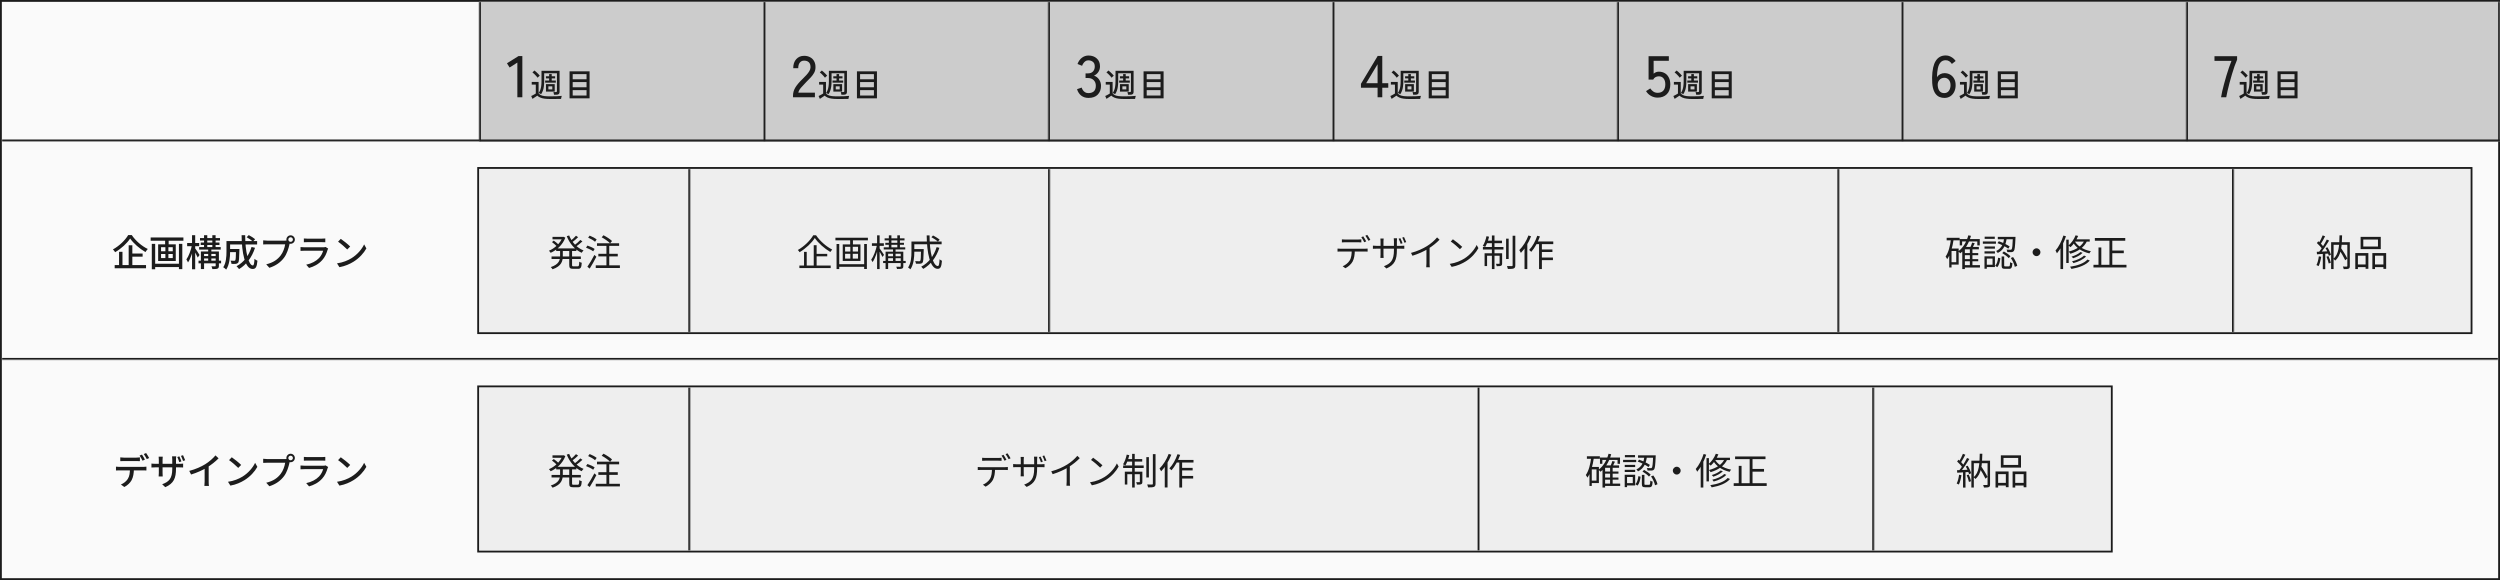 <svg width="1362" height="316" viewBox="0 0 1362 316" fill="none" xmlns="http://www.w3.org/2000/svg">
<rect x="0" y="0" width="1362" height="316" fill="#808080" stroke="none"/>
<rect x="0.5" y="0.5" width="1361" height="315" fill="#FAFAFA"/>
<rect x="0.5" y="0.5" width="1361" height="315" stroke="#1C1C1C"/>
<mask id="path-2-inside-1_3232_294" fill="white">
<path d="M1 1H1361V77H1V1Z"/>
</mask>
<path d="M1361 76H1V78H1361V76Z" fill="#1C1C1C" mask="url(#path-2-inside-1_3232_294)"/>
<mask id="path-4-inside-2_3232_294" fill="white">
<path d="M261 1H1362V77H261V1Z"/>
</mask>
<path d="M261 1H1362V77H261V1Z" fill="#CCCCCC"/>
<path d="M1362 76H261V78H1362V76Z" fill="#1C1C1C" mask="url(#path-4-inside-2_3232_294)"/>
<mask id="path-6-inside-3_3232_294" fill="white">
<path d="M261 1H416V77H261V1Z"/>
</mask>
<path d="M262 77V1H260V77H262Z" fill="#1C1C1C" mask="url(#path-6-inside-3_3232_294)"/>
<path d="M281.856 53V34.088L277.632 36.776L276.192 34.472L282.496 30.536H284.576V53H281.856ZM301.818 51.614C301.806 51.41 301.764 51.158 301.692 50.858C301.632 50.546 301.566 50.312 301.494 50.156H302.79C303.018 50.156 303.18 50.12 303.276 50.048C303.372 49.964 303.42 49.814 303.42 49.598V39.914H296.472V44.162C296.472 45.314 296.412 46.316 296.292 47.168C296.184 48.008 296.004 48.764 295.752 49.436C295.512 50.096 295.194 50.726 294.798 51.326C294.654 51.218 294.444 51.092 294.168 50.948C293.892 50.804 293.664 50.708 293.484 50.66C293.832 50.18 294.114 49.646 294.33 49.058C294.558 48.47 294.726 47.78 294.834 46.988C294.954 46.184 295.014 45.242 295.014 44.162V38.564H304.86V50.12C304.86 50.6 304.716 50.972 304.428 51.236C304.14 51.488 303.696 51.614 303.096 51.614H301.818ZM299.712 53.936C298.476 53.936 297.42 53.87 296.544 53.738C295.668 53.618 294.924 53.42 294.312 53.144C293.7 52.88 293.166 52.532 292.71 52.1C292.506 52.256 292.242 52.442 291.918 52.658C291.594 52.874 291.264 53.09 290.928 53.306C290.604 53.522 290.328 53.708 290.1 53.864L289.398 52.298C289.602 52.214 289.86 52.094 290.172 51.938C290.496 51.77 290.814 51.596 291.126 51.416C291.45 51.236 291.708 51.08 291.9 50.948V46.088H289.686V44.63H293.43V50.822C293.73 51.242 294.138 51.578 294.654 51.83C295.17 52.07 295.842 52.244 296.67 52.352C297.498 52.448 298.512 52.496 299.712 52.496C301.164 52.496 302.406 52.472 303.438 52.424C304.482 52.376 305.358 52.31 306.066 52.226C306.03 52.31 305.982 52.466 305.922 52.694C305.862 52.91 305.808 53.132 305.76 53.36C305.712 53.588 305.682 53.768 305.67 53.9C305.37 53.9 304.98 53.9 304.5 53.9C304.032 53.912 303.522 53.918 302.97 53.918C302.418 53.93 301.86 53.936 301.296 53.936C300.732 53.936 300.204 53.936 299.712 53.936ZM297.444 49.904V45.836H302.214V49.904H297.444ZM296.994 45.044V43.856H299.172V42.704H297.426V41.534H299.172V40.346H300.576V41.534H302.43V42.704H300.576V43.856H302.808V45.044H296.994ZM292.89 42.344C292.686 42.044 292.416 41.714 292.08 41.354C291.756 40.982 291.414 40.628 291.054 40.292C290.694 39.944 290.364 39.662 290.064 39.446L291.18 38.42C291.468 38.624 291.798 38.9 292.17 39.248C292.542 39.584 292.902 39.932 293.25 40.292C293.598 40.652 293.874 40.964 294.078 41.228C294.006 41.288 293.886 41.39 293.718 41.534C293.55 41.678 293.388 41.828 293.232 41.984C293.076 42.14 292.962 42.26 292.89 42.344ZM298.758 48.716H300.9V47.024H298.758V48.716ZM310.296 53.576V38.852H321.204V53.576H310.296ZM312.006 52.046H319.548V49.094H312.006V52.046ZM312.006 47.546H319.548V44.72H312.006V47.546ZM312.006 43.19H319.548V40.382H312.006V43.19Z" fill="#1C1C1C"/>
<mask id="path-9-inside-4_3232_294" fill="white">
<path d="M416 1H571V77H416V1Z"/>
</mask>
<path d="M417 77V1H415V77H417Z" fill="#1C1C1C" mask="url(#path-9-inside-4_3232_294)"/>
<path d="M432.024 53V52.104C432.024 50.525 432.472 49.011 433.368 47.56C434.285 46.109 435.608 44.563 437.336 42.92C438.061 42.216 438.733 41.523 439.352 40.84C439.992 40.136 440.515 39.443 440.92 38.76C441.325 38.077 441.539 37.416 441.56 36.776C441.603 35.517 441.315 34.579 440.696 33.96C440.077 33.341 439.203 33.032 438.072 33.032C437.091 33.032 436.312 33.395 435.736 34.12C435.16 34.824 434.872 35.837 434.872 37.16H432.152C432.152 35.069 432.696 33.427 433.784 32.232C434.893 31.016 436.323 30.408 438.072 30.408C439.309 30.408 440.397 30.664 441.336 31.176C442.296 31.667 443.032 32.392 443.544 33.352C444.077 34.312 444.323 35.475 444.28 36.84C444.259 37.843 444.013 38.781 443.544 39.656C443.075 40.509 442.467 41.341 441.72 42.152C440.973 42.963 440.141 43.816 439.224 44.712C438.2 45.757 437.261 46.771 436.408 47.752C435.576 48.712 435.085 49.619 434.936 50.472H443.96V53H432.024ZM458.381 51.614C458.369 51.41 458.327 51.158 458.255 50.858C458.195 50.546 458.129 50.312 458.057 50.156H459.353C459.581 50.156 459.743 50.12 459.839 50.048C459.935 49.964 459.983 49.814 459.983 49.598V39.914H453.035V44.162C453.035 45.314 452.975 46.316 452.855 47.168C452.747 48.008 452.567 48.764 452.315 49.436C452.075 50.096 451.757 50.726 451.361 51.326C451.217 51.218 451.007 51.092 450.731 50.948C450.455 50.804 450.227 50.708 450.047 50.66C450.395 50.18 450.677 49.646 450.893 49.058C451.121 48.47 451.289 47.78 451.397 46.988C451.517 46.184 451.577 45.242 451.577 44.162V38.564H461.423V50.12C461.423 50.6 461.279 50.972 460.991 51.236C460.703 51.488 460.259 51.614 459.659 51.614H458.381ZM456.275 53.936C455.039 53.936 453.983 53.87 453.107 53.738C452.231 53.618 451.487 53.42 450.875 53.144C450.263 52.88 449.729 52.532 449.273 52.1C449.069 52.256 448.805 52.442 448.481 52.658C448.157 52.874 447.827 53.09 447.491 53.306C447.167 53.522 446.891 53.708 446.663 53.864L445.961 52.298C446.165 52.214 446.423 52.094 446.735 51.938C447.059 51.77 447.377 51.596 447.688 51.416C448.013 51.236 448.271 51.08 448.463 50.948V46.088H446.249V44.63H449.993V50.822C450.293 51.242 450.701 51.578 451.217 51.83C451.733 52.07 452.405 52.244 453.233 52.352C454.061 52.448 455.075 52.496 456.275 52.496C457.727 52.496 458.969 52.472 460.001 52.424C461.045 52.376 461.921 52.31 462.629 52.226C462.593 52.31 462.545 52.466 462.485 52.694C462.425 52.91 462.371 53.132 462.323 53.36C462.275 53.588 462.245 53.768 462.233 53.9C461.933 53.9 461.543 53.9 461.063 53.9C460.595 53.912 460.085 53.918 459.533 53.918C458.981 53.93 458.423 53.936 457.859 53.936C457.295 53.936 456.767 53.936 456.275 53.936ZM454.007 49.904V45.836H458.777V49.904H454.007ZM453.557 45.044V43.856H455.735V42.704H453.989V41.534H455.735V40.346H457.139V41.534H458.993V42.704H457.139V43.856H459.371V45.044H453.557ZM449.453 42.344C449.249 42.044 448.979 41.714 448.643 41.354C448.319 40.982 447.977 40.628 447.617 40.292C447.257 39.944 446.927 39.662 446.627 39.446L447.743 38.42C448.031 38.624 448.361 38.9 448.733 39.248C449.105 39.584 449.465 39.932 449.812 40.292C450.161 40.652 450.437 40.964 450.641 41.228C450.569 41.288 450.449 41.39 450.281 41.534C450.113 41.678 449.951 41.828 449.795 41.984C449.639 42.14 449.525 42.26 449.453 42.344ZM455.321 48.716H457.463V47.024H455.321V48.716ZM466.859 53.576V38.852H477.767V53.576H466.859ZM468.569 52.046H476.111V49.094H468.569V52.046ZM468.569 47.546H476.111V44.72H468.569V47.546ZM468.569 43.19H476.111V40.382H468.569V43.19Z" fill="#1C1C1C"/>
<mask id="path-12-inside-5_3232_294" fill="white">
<path d="M571 1H726V77H571V1Z"/>
</mask>
<path d="M572 77V1H570V77H572Z" fill="#1C1C1C" mask="url(#path-12-inside-5_3232_294)"/>
<path d="M592.976 53.352C591.461 53.352 590.16 52.936 589.072 52.104C587.984 51.251 587.216 50.077 586.768 48.584L589.296 47.72C589.424 48.168 589.637 48.627 589.936 49.096C590.235 49.544 590.629 49.928 591.12 50.248C591.611 50.568 592.208 50.728 592.912 50.728C594.192 50.728 595.195 50.408 595.92 49.768C596.645 49.107 597.008 48.083 597.008 46.696C597.008 45.437 596.613 44.424 595.824 43.656C595.056 42.888 594.021 42.504 592.72 42.504H591.408V39.976H592.72C593.936 39.976 594.853 39.624 595.472 38.92C596.112 38.216 596.432 37.32 596.432 36.232C596.432 35.016 596.069 34.152 595.344 33.64C594.64 33.128 593.829 32.872 592.912 32.872C592.293 32.872 591.76 33.032 591.312 33.352C590.864 33.672 590.491 34.067 590.192 34.536C589.893 34.984 589.669 35.421 589.52 35.848L587.024 34.856C587.579 33.363 588.389 32.221 589.456 31.432C590.523 30.643 591.696 30.248 592.976 30.248C594.853 30.248 596.368 30.781 597.52 31.848C598.693 32.893 599.28 34.323 599.28 36.136C599.28 37.288 598.981 38.312 598.384 39.208C597.787 40.104 596.997 40.765 596.016 41.192C597.147 41.597 598.064 42.301 598.768 43.304C599.472 44.307 599.824 45.469 599.824 46.792C599.824 48.733 599.237 50.312 598.064 51.528C596.912 52.744 595.216 53.352 592.976 53.352ZM614.537 51.614C614.525 51.41 614.483 51.158 614.411 50.858C614.351 50.546 614.285 50.312 614.213 50.156H615.509C615.737 50.156 615.899 50.12 615.995 50.048C616.091 49.964 616.139 49.814 616.139 49.598V39.914H609.191V44.162C609.191 45.314 609.131 46.316 609.011 47.168C608.903 48.008 608.723 48.764 608.471 49.436C608.231 50.096 607.913 50.726 607.517 51.326C607.373 51.218 607.163 51.092 606.887 50.948C606.611 50.804 606.383 50.708 606.203 50.66C606.551 50.18 606.833 49.646 607.049 49.058C607.277 48.47 607.445 47.78 607.553 46.988C607.673 46.184 607.733 45.242 607.733 44.162V38.564H617.579V50.12C617.579 50.6 617.435 50.972 617.147 51.236C616.859 51.488 616.415 51.614 615.815 51.614H614.537ZM612.431 53.936C611.195 53.936 610.139 53.87 609.263 53.738C608.387 53.618 607.643 53.42 607.031 53.144C606.419 52.88 605.885 52.532 605.429 52.1C605.225 52.256 604.961 52.442 604.637 52.658C604.313 52.874 603.983 53.09 603.647 53.306C603.323 53.522 603.047 53.708 602.819 53.864L602.117 52.298C602.321 52.214 602.579 52.094 602.891 51.938C603.215 51.77 603.533 51.596 603.845 51.416C604.169 51.236 604.427 51.08 604.619 50.948V46.088H602.405V44.63H606.149V50.822C606.449 51.242 606.857 51.578 607.373 51.83C607.889 52.07 608.561 52.244 609.389 52.352C610.217 52.448 611.231 52.496 612.431 52.496C613.883 52.496 615.125 52.472 616.157 52.424C617.201 52.376 618.077 52.31 618.785 52.226C618.749 52.31 618.701 52.466 618.641 52.694C618.581 52.91 618.527 53.132 618.479 53.36C618.431 53.588 618.401 53.768 618.389 53.9C618.089 53.9 617.699 53.9 617.219 53.9C616.751 53.912 616.241 53.918 615.689 53.918C615.137 53.93 614.579 53.936 614.015 53.936C613.451 53.936 612.923 53.936 612.431 53.936ZM610.163 49.904V45.836H614.933V49.904H610.163ZM609.713 45.044V43.856H611.891V42.704H610.145V41.534H611.891V40.346H613.295V41.534H615.149V42.704H613.295V43.856H615.527V45.044H609.713ZM605.609 42.344C605.405 42.044 605.135 41.714 604.799 41.354C604.475 40.982 604.133 40.628 603.773 40.292C603.413 39.944 603.083 39.662 602.783 39.446L603.899 38.42C604.187 38.624 604.517 38.9 604.889 39.248C605.261 39.584 605.621 39.932 605.969 40.292C606.317 40.652 606.593 40.964 606.797 41.228C606.725 41.288 606.605 41.39 606.437 41.534C606.269 41.678 606.107 41.828 605.951 41.984C605.795 42.14 605.681 42.26 605.609 42.344ZM611.477 48.716H613.619V47.024H611.477V48.716ZM623.015 53.576V38.852H633.923V53.576H623.015ZM624.725 52.046H632.267V49.094H624.725V52.046ZM624.725 47.546H632.267V44.72H624.725V47.546ZM624.725 43.19H632.267V40.382H624.725V43.19Z" fill="#1C1C1C"/>
<mask id="path-15-inside-6_3232_294" fill="white">
<path d="M726 1H881V77H726V1Z"/>
</mask>
<path d="M727 77V1H725V77H727Z" fill="#1C1C1C" mask="url(#path-15-inside-6_3232_294)"/>
<path d="M750.504 53V47.784H741.448V45.672L750.568 30.472H753.064V45.32H756.328V47.784H753.064V53H750.504ZM744.296 45.32H750.504V34.984L744.296 45.32ZM769.881 51.614C769.869 51.41 769.827 51.158 769.755 50.858C769.695 50.546 769.629 50.312 769.557 50.156H770.853C771.081 50.156 771.243 50.12 771.339 50.048C771.435 49.964 771.483 49.814 771.483 49.598V39.914H764.535V44.162C764.535 45.314 764.475 46.316 764.355 47.168C764.247 48.008 764.067 48.764 763.815 49.436C763.575 50.096 763.257 50.726 762.861 51.326C762.717 51.218 762.507 51.092 762.231 50.948C761.955 50.804 761.727 50.708 761.547 50.66C761.895 50.18 762.177 49.646 762.393 49.058C762.621 48.47 762.789 47.78 762.897 46.988C763.017 46.184 763.077 45.242 763.077 44.162V38.564H772.923V50.12C772.923 50.6 772.779 50.972 772.491 51.236C772.203 51.488 771.759 51.614 771.159 51.614H769.881ZM767.775 53.936C766.539 53.936 765.483 53.87 764.607 53.738C763.731 53.618 762.987 53.42 762.375 53.144C761.763 52.88 761.229 52.532 760.773 52.1C760.569 52.256 760.305 52.442 759.981 52.658C759.657 52.874 759.327 53.09 758.991 53.306C758.667 53.522 758.391 53.708 758.163 53.864L757.461 52.298C757.665 52.214 757.923 52.094 758.235 51.938C758.559 51.77 758.877 51.596 759.188 51.416C759.513 51.236 759.771 51.08 759.963 50.948V46.088H757.749V44.63H761.493V50.822C761.793 51.242 762.201 51.578 762.717 51.83C763.233 52.07 763.905 52.244 764.733 52.352C765.561 52.448 766.575 52.496 767.775 52.496C769.227 52.496 770.469 52.472 771.501 52.424C772.545 52.376 773.421 52.31 774.129 52.226C774.093 52.31 774.045 52.466 773.985 52.694C773.925 52.91 773.871 53.132 773.823 53.36C773.775 53.588 773.745 53.768 773.733 53.9C773.433 53.9 773.043 53.9 772.563 53.9C772.095 53.912 771.585 53.918 771.033 53.918C770.481 53.93 769.923 53.936 769.359 53.936C768.795 53.936 768.267 53.936 767.775 53.936ZM765.507 49.904V45.836H770.277V49.904H765.507ZM765.057 45.044V43.856H767.235V42.704H765.489V41.534H767.235V40.346H768.639V41.534H770.493V42.704H768.639V43.856H770.871V45.044H765.057ZM760.953 42.344C760.749 42.044 760.479 41.714 760.143 41.354C759.819 40.982 759.477 40.628 759.117 40.292C758.757 39.944 758.427 39.662 758.127 39.446L759.243 38.42C759.531 38.624 759.861 38.9 760.233 39.248C760.605 39.584 760.965 39.932 761.312 40.292C761.661 40.652 761.937 40.964 762.141 41.228C762.069 41.288 761.949 41.39 761.781 41.534C761.613 41.678 761.451 41.828 761.295 41.984C761.139 42.14 761.025 42.26 760.953 42.344ZM766.821 48.716H768.963V47.024H766.821V48.716ZM778.359 53.576V38.852H789.267V53.576H778.359ZM780.069 52.046H787.611V49.094H780.069V52.046ZM780.069 47.546H787.611V44.72H780.069V47.546ZM780.069 43.19H787.611V40.382H780.069V43.19Z" fill="#1C1C1C"/>
<mask id="path-18-inside-7_3232_294" fill="white">
<path d="M881 1H1036V77H881V1Z"/>
</mask>
<path d="M882 77V1H880V77H882Z" fill="#1C1C1C" mask="url(#path-18-inside-7_3232_294)"/>
<path d="M903.072 53.192C901.792 53.192 900.576 52.872 899.424 52.232C898.293 51.592 897.408 50.728 896.768 49.64L899.072 48.168C899.563 48.915 900.139 49.501 900.8 49.928C901.461 50.355 902.219 50.568 903.072 50.568C904.437 50.568 905.472 50.173 906.176 49.384C906.901 48.573 907.264 47.443 907.264 45.992C907.264 44.584 906.944 43.496 906.304 42.728C905.685 41.96 904.821 41.576 903.712 41.576C903.051 41.576 902.432 41.736 901.856 42.056C901.301 42.376 900.907 42.813 900.672 43.368H898.144V30.6H909.184V33.128H900.896V40.136C901.728 39.411 902.677 39.048 903.744 39.048C904.939 39.048 906.005 39.315 906.944 39.848C907.883 40.381 908.619 41.171 909.152 42.216C909.707 43.24 909.984 44.499 909.984 45.992C909.984 48.317 909.344 50.099 908.064 51.336C906.805 52.573 905.141 53.192 903.072 53.192ZM924.068 51.614C924.056 51.41 924.014 51.158 923.942 50.858C923.882 50.546 923.816 50.312 923.744 50.156H925.04C925.268 50.156 925.43 50.12 925.526 50.048C925.622 49.964 925.67 49.814 925.67 49.598V39.914H918.722V44.162C918.722 45.314 918.662 46.316 918.542 47.168C918.434 48.008 918.254 48.764 918.002 49.436C917.762 50.096 917.444 50.726 917.048 51.326C916.904 51.218 916.694 51.092 916.418 50.948C916.142 50.804 915.914 50.708 915.734 50.66C916.082 50.18 916.364 49.646 916.58 49.058C916.808 48.47 916.976 47.78 917.084 46.988C917.204 46.184 917.264 45.242 917.264 44.162V38.564H927.11V50.12C927.11 50.6 926.966 50.972 926.678 51.236C926.39 51.488 925.946 51.614 925.346 51.614H924.068ZM921.962 53.936C920.726 53.936 919.67 53.87 918.794 53.738C917.918 53.618 917.174 53.42 916.562 53.144C915.95 52.88 915.416 52.532 914.96 52.1C914.756 52.256 914.492 52.442 914.168 52.658C913.844 52.874 913.514 53.09 913.178 53.306C912.854 53.522 912.578 53.708 912.35 53.864L911.648 52.298C911.852 52.214 912.11 52.094 912.422 51.938C912.746 51.77 913.064 51.596 913.376 51.416C913.7 51.236 913.958 51.08 914.15 50.948V46.088H911.936V44.63H915.68V50.822C915.98 51.242 916.388 51.578 916.904 51.83C917.42 52.07 918.092 52.244 918.92 52.352C919.748 52.448 920.762 52.496 921.962 52.496C923.414 52.496 924.656 52.472 925.688 52.424C926.732 52.376 927.608 52.31 928.316 52.226C928.28 52.31 928.232 52.466 928.172 52.694C928.112 52.91 928.058 53.132 928.01 53.36C927.962 53.588 927.932 53.768 927.92 53.9C927.62 53.9 927.23 53.9 926.75 53.9C926.282 53.912 925.772 53.918 925.22 53.918C924.668 53.93 924.11 53.936 923.546 53.936C922.982 53.936 922.454 53.936 921.962 53.936ZM919.694 49.904V45.836H924.464V49.904H919.694ZM919.244 45.044V43.856H921.422V42.704H919.676V41.534H921.422V40.346H922.826V41.534H924.68V42.704H922.826V43.856H925.058V45.044H919.244ZM915.14 42.344C914.936 42.044 914.666 41.714 914.33 41.354C914.006 40.982 913.664 40.628 913.304 40.292C912.944 39.944 912.614 39.662 912.314 39.446L913.43 38.42C913.718 38.624 914.048 38.9 914.42 39.248C914.792 39.584 915.152 39.932 915.5 40.292C915.848 40.652 916.124 40.964 916.328 41.228C916.256 41.288 916.136 41.39 915.968 41.534C915.8 41.678 915.638 41.828 915.482 41.984C915.326 42.14 915.212 42.26 915.14 42.344ZM921.008 48.716H923.15V47.024H921.008V48.716ZM932.546 53.576V38.852H943.454V53.576H932.546ZM934.256 52.046H941.798V49.094H934.256V52.046ZM934.256 47.546H941.798V44.72H934.256V47.546ZM934.256 43.19H941.798V40.382H934.256V43.19Z" fill="#1C1C1C"/>
<mask id="path-21-inside-8_3232_294" fill="white">
<path d="M1036 1H1191V77H1036V1Z"/>
</mask>
<path d="M1037 77V1H1035V77H1037Z" fill="#1C1C1C" mask="url(#path-21-inside-8_3232_294)"/>
<path d="M1059.32 53.352C1058.38 53.352 1057.5 53.181 1056.66 52.84C1055.83 52.499 1055.1 51.912 1054.46 51.08C1053.84 50.248 1053.36 49.117 1053.02 47.688C1052.7 46.237 1052.56 44.413 1052.6 42.216C1052.69 38.077 1053.36 35.048 1054.62 33.128C1055.87 31.187 1057.67 30.216 1059.99 30.216C1061.12 30.216 1062.16 30.504 1063.1 31.08C1064.06 31.635 1064.83 32.349 1065.43 33.224L1063.38 34.824C1062.98 34.205 1062.5 33.715 1061.94 33.352C1061.41 32.989 1060.77 32.808 1060.02 32.808C1058.85 32.808 1057.91 33.203 1057.21 33.992C1056.53 34.76 1056.03 35.848 1055.74 37.256C1055.44 38.643 1055.28 40.253 1055.26 42.088C1055.66 41.384 1056.23 40.84 1056.95 40.456C1057.7 40.051 1058.5 39.848 1059.35 39.848C1060.5 39.848 1061.54 40.115 1062.46 40.648C1063.37 41.181 1064.1 41.939 1064.63 42.92C1065.17 43.88 1065.43 45.043 1065.43 46.408C1065.43 47.752 1065.18 48.947 1064.66 49.992C1064.15 51.037 1063.44 51.859 1062.52 52.456C1061.6 53.053 1060.54 53.352 1059.32 53.352ZM1059.16 50.728C1060.29 50.728 1061.15 50.312 1061.75 49.48C1062.35 48.648 1062.65 47.624 1062.65 46.408C1062.65 45.192 1062.34 44.221 1061.72 43.496C1061.1 42.749 1060.29 42.376 1059.29 42.376C1058.18 42.376 1057.27 42.781 1056.57 43.592C1055.86 44.381 1055.57 45.395 1055.67 46.632C1055.78 47.955 1056.13 48.968 1056.73 49.672C1057.33 50.376 1058.14 50.728 1059.16 50.728ZM1079.91 51.614C1079.9 51.41 1079.86 51.158 1079.79 50.858C1079.73 50.546 1079.66 50.312 1079.59 50.156H1080.88C1081.11 50.156 1081.27 50.12 1081.37 50.048C1081.47 49.964 1081.51 49.814 1081.51 49.598V39.914H1074.57V44.162C1074.57 45.314 1074.51 46.316 1074.39 47.168C1074.28 48.008 1074.1 48.764 1073.85 49.436C1073.61 50.096 1073.29 50.726 1072.89 51.326C1072.75 51.218 1072.54 51.092 1072.26 50.948C1071.99 50.804 1071.76 50.708 1071.58 50.66C1071.93 50.18 1072.21 49.646 1072.42 49.058C1072.65 48.47 1072.82 47.78 1072.93 46.988C1073.05 46.184 1073.11 45.242 1073.11 44.162V38.564H1082.95V50.12C1082.95 50.6 1082.81 50.972 1082.52 51.236C1082.23 51.488 1081.79 51.614 1081.19 51.614H1079.91ZM1077.81 53.936C1076.57 53.936 1075.51 53.87 1074.64 53.738C1073.76 53.618 1073.02 53.42 1072.41 53.144C1071.79 52.88 1071.26 52.532 1070.8 52.1C1070.6 52.256 1070.34 52.442 1070.01 52.658C1069.69 52.874 1069.36 53.09 1069.02 53.306C1068.7 53.522 1068.42 53.708 1068.19 53.864L1067.49 52.298C1067.7 52.214 1067.95 52.094 1068.27 51.938C1068.59 51.77 1068.91 51.596 1069.22 51.416C1069.54 51.236 1069.8 51.08 1069.99 50.948V46.088H1067.78V44.63H1071.52V50.822C1071.82 51.242 1072.23 51.578 1072.75 51.83C1073.26 52.07 1073.94 52.244 1074.76 52.352C1075.59 52.448 1076.61 52.496 1077.81 52.496C1079.26 52.496 1080.5 52.472 1081.53 52.424C1082.58 52.376 1083.45 52.31 1084.16 52.226C1084.12 52.31 1084.08 52.466 1084.02 52.694C1083.96 52.91 1083.9 53.132 1083.85 53.36C1083.81 53.588 1083.78 53.768 1083.76 53.9C1083.46 53.9 1083.07 53.9 1082.59 53.9C1082.13 53.912 1081.62 53.918 1081.06 53.918C1080.51 53.93 1079.95 53.936 1079.39 53.936C1078.83 53.936 1078.3 53.936 1077.81 53.936ZM1075.54 49.904V45.836H1080.31V49.904H1075.54ZM1075.09 45.044V43.856H1077.27V42.704H1075.52V41.534H1077.27V40.346H1078.67V41.534H1080.52V42.704H1078.67V43.856H1080.9V45.044H1075.09ZM1070.98 42.344C1070.78 42.044 1070.51 41.714 1070.17 41.354C1069.85 40.982 1069.51 40.628 1069.15 40.292C1068.79 39.944 1068.46 39.662 1068.16 39.446L1069.27 38.42C1069.56 38.624 1069.89 38.9 1070.26 39.248C1070.64 39.584 1071 39.932 1071.34 40.292C1071.69 40.652 1071.97 40.964 1072.17 41.228C1072.1 41.288 1071.98 41.39 1071.81 41.534C1071.64 41.678 1071.48 41.828 1071.33 41.984C1071.17 42.14 1071.06 42.26 1070.98 42.344ZM1076.85 48.716H1078.99V47.024H1076.85V48.716ZM1088.39 53.576V38.852H1099.3V53.576H1088.39ZM1090.1 52.046H1097.64V49.094H1090.1V52.046ZM1090.1 47.546H1097.64V44.72H1090.1V47.546ZM1090.1 43.19H1097.64V40.382H1090.1V43.19Z" fill="#1C1C1C"/>
<mask id="path-24-inside-9_3232_294" fill="white">
<path d="M1191 1H1362V77H1191V1Z"/>
</mask>
<path d="M1361 1V77H1363V1H1361ZM1192 77V1H1190V77H1192Z" fill="#1C1C1C" mask="url(#path-24-inside-9_3232_294)"/>
<path d="M1210.03 53C1210.18 52.061 1210.39 50.952 1210.67 49.672C1210.97 48.392 1211.31 47.037 1211.7 45.608C1212.08 44.157 1212.5 42.696 1212.94 41.224C1213.39 39.731 1213.85 38.291 1214.32 36.904C1214.79 35.517 1215.25 34.269 1215.7 33.16H1206.45V30.6H1218.77V32.52C1218.34 33.501 1217.88 34.675 1217.39 36.04C1216.92 37.405 1216.45 38.867 1215.98 40.424C1215.54 41.96 1215.1 43.507 1214.67 45.064C1214.27 46.6 1213.9 48.061 1213.58 49.448C1213.26 50.813 1213.02 51.997 1212.85 53H1210.03ZM1232.32 51.614C1232.31 51.41 1232.26 51.158 1232.19 50.858C1232.13 50.546 1232.07 50.312 1231.99 50.156H1233.29C1233.52 50.156 1233.68 50.12 1233.78 50.048C1233.87 49.964 1233.92 49.814 1233.92 49.598V39.914H1226.97V44.162C1226.97 45.314 1226.91 46.316 1226.79 47.168C1226.68 48.008 1226.5 48.764 1226.25 49.436C1226.01 50.096 1225.69 50.726 1225.3 51.326C1225.15 51.218 1224.94 51.092 1224.67 50.948C1224.39 50.804 1224.16 50.708 1223.98 50.66C1224.33 50.18 1224.61 49.646 1224.83 49.058C1225.06 48.47 1225.23 47.78 1225.33 46.988C1225.45 46.184 1225.51 45.242 1225.51 44.162V38.564H1235.36V50.12C1235.36 50.6 1235.22 50.972 1234.93 51.236C1234.64 51.488 1234.2 51.614 1233.6 51.614H1232.32ZM1230.21 53.936C1228.98 53.936 1227.92 53.87 1227.04 53.738C1226.17 53.618 1225.42 53.42 1224.81 53.144C1224.2 52.88 1223.67 52.532 1223.21 52.1C1223.01 52.256 1222.74 52.442 1222.42 52.658C1222.09 52.874 1221.76 53.09 1221.43 53.306C1221.1 53.522 1220.83 53.708 1220.6 53.864L1219.9 52.298C1220.1 52.214 1220.36 52.094 1220.67 51.938C1221 51.77 1221.31 51.596 1221.63 51.416C1221.95 51.236 1222.21 51.08 1222.4 50.948V46.088H1220.19V44.63H1223.93V50.822C1224.23 51.242 1224.64 51.578 1225.15 51.83C1225.67 52.07 1226.34 52.244 1227.17 52.352C1228 52.448 1229.01 52.496 1230.21 52.496C1231.66 52.496 1232.91 52.472 1233.94 52.424C1234.98 52.376 1235.86 52.31 1236.57 52.226C1236.53 52.31 1236.48 52.466 1236.42 52.694C1236.36 52.91 1236.31 53.132 1236.26 53.36C1236.21 53.588 1236.18 53.768 1236.17 53.9C1235.87 53.9 1235.48 53.9 1235 53.9C1234.53 53.912 1234.02 53.918 1233.47 53.918C1232.92 53.93 1232.36 53.936 1231.8 53.936C1231.23 53.936 1230.7 53.936 1230.21 53.936ZM1227.94 49.904V45.836H1232.71V49.904H1227.94ZM1227.49 45.044V43.856H1229.67V42.704H1227.93V41.534H1229.67V40.346H1231.08V41.534H1232.93V42.704H1231.08V43.856H1233.31V45.044H1227.49ZM1223.39 42.344C1223.19 42.044 1222.92 41.714 1222.58 41.354C1222.26 40.982 1221.91 40.628 1221.55 40.292C1221.19 39.944 1220.86 39.662 1220.56 39.446L1221.68 38.42C1221.97 38.624 1222.3 38.9 1222.67 39.248C1223.04 39.584 1223.4 39.932 1223.75 40.292C1224.1 40.652 1224.37 40.964 1224.58 41.228C1224.51 41.288 1224.39 41.39 1224.22 41.534C1224.05 41.678 1223.89 41.828 1223.73 41.984C1223.58 42.14 1223.46 42.26 1223.39 42.344ZM1229.26 48.716H1231.4V47.024H1229.26V48.716ZM1240.8 53.576V38.852H1251.7V53.576H1240.8ZM1242.51 52.046H1250.05V49.094H1242.51V52.046ZM1242.51 47.546H1250.05V44.72H1242.51V47.546ZM1242.51 43.19H1250.05V40.382H1242.51V43.19Z" fill="#1C1C1C"/>
<mask id="path-27-inside-10_3232_294" fill="white">
<path d="M1 77H1361V196H1V77Z"/>
</mask>
<path d="M1361 195H1V197H1361V195Z" fill="#1C1C1C" mask="url(#path-27-inside-10_3232_294)"/>
<path d="M70.9 129.94C69.28 132.46 66.1 135.44 62.72 137.4C62.48 136.96 61.94 136.28 61.52 135.88C65 134 68.3 130.74 69.84 128.06H71.78C73.9 131.22 77.32 134.14 80.52 135.64C80.06 136.12 79.6 136.76 79.24 137.32C76.12 135.54 72.68 132.54 70.9 129.94ZM71.04 138.14H77.7V139.84H71.04V138.14ZM62.48 144.42H79.56V146.14H62.48V144.42ZM70.1 133.62H72.1V145.32H70.1V133.62ZM64.86 137.18H66.72V145.28H64.86V137.18ZM83.74 143.68H98.22V145.48H83.74V143.68ZM82.08 129.38H99.92V131.16H82.08V129.38ZM82.7 132.86H84.54V146.68H82.7V132.86ZM97.48 132.86H99.32V146.64H97.48V132.86ZM89.96 129.92H91.88V133.88H89.96V129.92ZM90.1 133.82H91.74V141.54H90.1V133.82ZM87.74 138.38V140.6H94.12V138.38H87.74ZM87.74 134.68V136.9H94.12V134.68H87.74ZM86.16 133.12H95.76V142.18H86.16V133.12ZM109.36 132.14H119.56V133.46H109.36V132.14ZM108.5 134.6H120.24V136H108.5V134.6ZM108.16 142.02H120.46V143.46H108.16V142.02ZM110.38 139.5H118.26V140.8H110.38V139.5ZM108.96 129.7H119.86V131.04H108.96V129.7ZM111.16 128.12H112.92V135.26H111.16V128.12ZM113.42 135.42H115.14V142.64H113.42V135.42ZM115.68 128.12H117.46V135.22H115.68V128.12ZM109.44 137H118.2V138.34H111.18V146.6H109.44V137ZM117.5 137H119.26V144.8C119.26 145.64 119.08 146.08 118.5 146.34C117.9 146.58 117 146.6 115.7 146.6C115.62 146.16 115.4 145.52 115.18 145.08C116.04 145.12 116.9 145.1 117.16 145.1C117.42 145.08 117.5 145.02 117.5 144.78V137ZM101.96 132.38H108.52V134.14H101.96V132.38ZM104.62 128.12H106.34V146.68H104.62V128.12ZM104.58 133.52L105.68 133.88C105.08 137.06 103.84 140.96 102.42 142.98C102.24 142.48 101.82 141.76 101.54 141.34C102.84 139.56 104.06 136.22 104.58 133.52ZM106.24 135.2C106.7 135.76 108.38 138.32 108.72 138.92L107.72 140.3C107.26 139.2 105.96 136.86 105.42 135.98L106.24 135.2ZM124.5 135.64H129.32V137.38H124.5V135.64ZM128.58 135.64H130.42C130.42 135.64 130.42 136.14 130.42 136.38C130.32 140.76 130.22 142.5 129.78 143.08C129.42 143.5 129.06 143.66 128.5 143.74C127.98 143.8 127.08 143.8 126.12 143.76C126.08 143.22 125.88 142.48 125.6 142C126.42 142.08 127.2 142.08 127.54 142.08C127.82 142.08 128.02 142.04 128.16 141.86C128.44 141.52 128.52 140.06 128.58 135.94V135.64ZM134.38 129.24L135.52 128.08C136.7 128.7 138.24 129.64 139 130.32L137.8 131.6C137.08 130.9 135.58 129.9 134.38 129.24ZM137.04 134.54L138.94 135C137.24 140.22 134.28 144.16 130.24 146.6C129.96 146.2 129.26 145.42 128.86 145.04C132.82 142.94 135.58 139.28 137.04 134.54ZM124.62 131.34H140.08V133.2H124.62V131.34ZM123.38 131.34H125.36V137.1C125.36 140 125.04 144.22 123.22 146.88C122.9 146.5 122.06 145.82 121.62 145.6C123.22 143.16 123.38 139.68 123.38 137.08V131.34ZM131.62 128.14H133.58C133.5 136.9 135.42 144.62 137.76 144.62C138.28 144.62 138.52 143.6 138.64 141C139.06 141.42 139.76 141.86 140.26 142.04C139.94 145.6 139.28 146.54 137.6 146.54C133.42 146.54 131.68 137.52 131.62 128.14ZM157.08 130.52C157.08 131.2 157.64 131.76 158.34 131.76C159.02 131.76 159.58 131.2 159.58 130.52C159.58 129.82 159.02 129.26 158.34 129.26C157.64 129.26 157.08 129.82 157.08 130.52ZM156.02 130.52C156.02 129.24 157.06 128.2 158.34 128.2C159.6 128.2 160.64 129.24 160.64 130.52C160.64 131.78 159.6 132.82 158.34 132.82C157.06 132.82 156.02 131.78 156.02 130.52ZM158.06 131.96C157.9 132.28 157.8 132.72 157.7 133.12C157.26 135.16 156.34 138.34 154.7 140.46C152.9 142.84 150.38 144.74 146.76 145.9L145.04 144C148.96 143.06 151.22 141.34 152.86 139.24C154.24 137.5 155.1 134.94 155.36 133.1C154.18 133.1 146.84 133.1 145.54 133.1C144.68 133.1 143.88 133.14 143.38 133.18V130.94C143.94 131.02 144.88 131.1 145.54 131.1C146.84 131.1 154.22 131.1 155.24 131.1C155.58 131.1 156.08 131.08 156.52 130.96L158.06 131.96ZM165.54 129.92C166.08 130 166.8 130.02 167.46 130.02C168.62 130.02 174.08 130.02 175.26 130.02C175.88 130.02 176.7 130 177.22 129.92V131.98C176.72 131.94 175.92 131.92 175.22 131.92C174.1 131.92 168.6 131.92 167.46 131.92C166.84 131.92 166.1 131.94 165.54 131.98V129.92ZM178.78 135.42C178.66 135.64 178.52 135.94 178.46 136.12C177.9 138.08 177.02 140.1 175.52 141.74C173.46 144.02 170.94 145.26 168.38 145.98L166.82 144.2C169.72 143.6 172.18 142.3 173.8 140.6C174.96 139.4 175.68 137.9 176.04 136.6C175.04 136.6 167.3 136.6 165.84 136.6C165.36 136.6 164.5 136.62 163.72 136.68V134.6C164.5 134.66 165.26 134.72 165.84 134.72C167 134.72 174.92 134.72 176.1 134.72C176.64 134.72 177.12 134.66 177.36 134.54L178.78 135.42ZM185.66 130.12C187.06 131.06 189.64 133.14 190.78 134.3L189.18 135.92C188.16 134.84 185.66 132.68 184.18 131.68L185.66 130.12ZM183.6 143.48C186.92 143 189.52 141.86 191.44 140.7C194.68 138.72 197.18 135.72 198.38 133.14L199.6 135.34C198.18 137.92 195.7 140.66 192.6 142.58C190.58 143.82 188.04 145 184.92 145.56L183.6 143.48Z" fill="#1C1C1C"/>
<rect x="260.5" y="91.5" width="1086" height="90" fill="#EEEEEE"/>
<rect x="260.5" y="91.5" width="1086" height="90" stroke="#1C1C1C"/>
<mask id="path-31-inside-11_3232_294" fill="white">
<path d="M261 92H376V181H261V92Z"/>
</mask>
<path d="M375 92V181H377V92H375Z" fill="#1C1C1C" mask="url(#path-31-inside-11_3232_294)"/>
<path d="M303 135.32H314V136.74H303V135.32ZM301 129.06H306.96V130.4H301V129.06ZM300.48 139.74H316.44V141.12H300.48V139.74ZM306.44 129.06H306.72L307 129L308 129.48C306.54 133.44 303.26 136.28 300 137.74C299.8 137.4 299.36 136.88 299.06 136.6C302.06 135.38 305.22 132.62 306.44 129.36V129.06ZM305.14 136H306.62V139.42C306.62 142.2 305.98 144.98 301.04 146.7C300.84 146.36 300.38 145.8 300.06 145.52C304.6 144 305.14 141.66 305.14 139.4V136ZM310.08 128.28C311.48 131.9 314.36 135.06 317.92 136.44C317.58 136.76 317.12 137.34 316.88 137.72C313.24 136.1 310.34 132.72 308.76 128.66L310.08 128.28ZM300.72 131.9L301.68 131.08C302.62 131.74 303.8 132.7 304.38 133.32L303.38 134.22C302.82 133.6 301.66 132.6 300.72 131.9ZM313.8 128.42L314.96 129.22C313.94 130.24 312.6 131.36 311.58 132.06L310.66 131.34C311.66 130.6 313.04 129.34 313.8 128.42ZM316.18 130.72L317.3 131.52C316.2 132.56 314.76 133.7 313.64 134.46L312.72 133.74C313.82 132.98 315.32 131.66 316.18 130.72ZM310.12 136.04H311.66V144.34C311.66 144.98 311.78 145.1 312.48 145.1C312.78 145.1 314.36 145.1 314.76 145.1C315.4 145.1 315.5 144.7 315.58 142.56C315.92 142.82 316.52 143.08 316.94 143.16C316.8 145.74 316.38 146.46 314.9 146.46C314.52 146.46 312.62 146.46 312.26 146.46C310.56 146.46 310.12 146 310.12 144.34V136.04ZM327.8 129.28L328.78 128.16C330.42 129 332.46 130.32 333.44 131.3L332.38 132.56C331.46 131.56 329.46 130.16 327.8 129.28ZM325.98 138.26H336.56V139.7H325.98V138.26ZM324.56 144.56H337.72V146H324.56V144.56ZM325.24 132.52H337.3V133.96H325.24V132.52ZM330.38 133.04H331.92V145.22H330.38V133.04ZM320.42 129.46L321.24 128.36C322.56 128.86 324.24 129.76 325.06 130.46L324.18 131.72C323.38 130.98 321.76 130.04 320.42 129.46ZM319.26 134.92L320.04 133.78C321.38 134.22 323.1 135 323.96 135.64L323.16 136.92C322.32 136.26 320.62 135.42 319.26 134.92ZM320 145.32C321.08 143.8 322.66 141.16 323.82 138.88L324.9 139.86C323.84 141.98 322.44 144.48 321.26 146.34L320 145.32Z" fill="#1C1C1C"/>
<mask id="path-34-inside-12_3232_294" fill="white">
<path d="M376 92H572V181H376V92Z"/>
</mask>
<path d="M571 92V181H573V92H571Z" fill="#1C1C1C" mask="url(#path-34-inside-12_3232_294)"/>
<path d="M443.9 129.66C442.3 132.24 439.04 135.36 435.62 137.4C435.42 137.06 435 136.52 434.66 136.2C438.16 134.24 441.5 130.92 443.06 128.16H444.58C446.68 131.3 450.2 134.36 453.38 135.96C453.02 136.34 452.64 136.84 452.36 137.28C449.22 135.46 445.72 132.36 443.9 129.66ZM444.04 138.3H450.68V139.66H444.04V138.3ZM435.5 144.66H452.56V146.04H435.5V144.66ZM443.32 133.6H444.9V145.38H443.32V133.6ZM438.04 137.22H439.5V145.32H438.04V137.22ZM456.58 143.92H471.4V145.36H456.58V143.92ZM455.14 129.52H472.84V130.94H455.14V129.52ZM455.76 132.94H457.22V146.6H455.76V132.94ZM470.8 132.94H472.28V146.54H470.8V132.94ZM463.16 129.96H464.68V133.82H463.16V129.96ZM463.26 133.7H464.58V141.62H463.26V133.7ZM460.4 138.26V140.88H467.46V138.26H460.4ZM460.4 134.44V137.04H467.46V134.44H460.4ZM459.12 133.16H468.78V142.16H459.12V133.16ZM482.32 132.28H492.48V133.38H482.32V132.28ZM481.46 134.76H493.18V135.9H481.46V134.76ZM481.12 142.14H493.42V143.32H481.12V142.14ZM483.22 139.6H491.28V140.68H483.22V139.6ZM481.94 129.86H492.78V130.98H481.94V129.86ZM484.24 128.2H485.64V135.32H484.24V128.2ZM486.52 135.46H487.9V142.66H486.52V135.46ZM488.86 128.2H490.28V135.26H488.86V128.2ZM482.46 137.1H491.28V138.22H483.86V146.56H482.46V137.1ZM490.72 137.1H492.12V145.02C492.12 145.74 491.96 146.12 491.44 146.32C490.9 146.54 490.02 146.54 488.7 146.54C488.64 146.2 488.44 145.68 488.26 145.32C489.24 145.36 490.12 145.34 490.38 145.34C490.64 145.32 490.72 145.24 490.72 145V137.1ZM475.02 132.54H481.52V133.96H475.02V132.54ZM477.84 128.2H479.22V146.58H477.84V128.2ZM477.8 133.38L478.72 133.7C478.1 136.86 476.78 140.8 475.38 142.8C475.22 142.42 474.86 141.84 474.62 141.52C475.94 139.72 477.24 136.24 477.8 133.38ZM479.12 135.2C479.58 135.76 481.26 138.28 481.62 138.86L480.78 139.98C480.34 138.98 478.96 136.64 478.44 135.84L479.12 135.2ZM497.4 135.7H502.38V137.1H497.4V135.7ZM501.78 135.7H503.24C503.24 135.7 503.24 136.14 503.24 136.34C503.14 140.86 503.02 142.54 502.6 143.1C502.28 143.46 501.96 143.6 501.4 143.66C500.88 143.72 499.98 143.7 499 143.66C498.96 143.22 498.8 142.64 498.58 142.26C499.48 142.34 500.36 142.34 500.7 142.34C500.98 142.34 501.18 142.32 501.32 142.14C501.62 141.78 501.72 140.28 501.78 135.96V135.7ZM507.42 129.22L508.32 128.28C509.56 128.92 511.14 129.88 511.92 130.58L510.98 131.6C510.22 130.9 508.68 129.88 507.42 129.22ZM510.28 134.64L511.78 135C510.08 140.22 507.1 144.08 503 146.5C502.78 146.2 502.22 145.58 501.9 145.28C505.96 143.12 508.78 139.46 510.28 134.64ZM497.52 131.6H513V133.08H497.52V131.6ZM496.56 131.6H498.12V137.24C498.12 140.08 497.8 144.12 495.98 146.74C495.72 146.44 495.08 145.92 494.72 145.74C496.38 143.28 496.56 139.84 496.56 137.22V131.6ZM504.86 128.24H506.42C506.38 137.44 508.34 144.94 510.94 144.94C511.5 144.94 511.76 143.9 511.88 141.24C512.22 141.58 512.78 141.92 513.18 142.06C512.9 145.48 512.34 146.46 510.82 146.46C506.74 146.46 504.94 137.82 504.86 128.24Z" fill="#1C1C1C"/>
<mask id="path-37-inside-13_3232_294" fill="white">
<path d="M572 92H1002V181H572V92Z"/>
</mask>
<path d="M1001 92V181H1003V92H1001Z" fill="#1C1C1C" mask="url(#path-37-inside-13_3232_294)"/>
<path d="M731.06 130.4C731.62 130.46 732.22 130.5 732.86 130.5C734.02 130.5 738.68 130.5 739.8 130.5C740.36 130.5 741.08 130.46 741.66 130.4V132.06C741.06 132.02 740.36 131.98 739.8 131.98C738.68 131.98 734.02 131.98 732.9 131.98C732.22 131.98 731.58 132.02 731.06 132.06V130.4ZM728.68 135.42C729.22 135.48 729.8 135.52 730.42 135.52C731.58 135.52 742.44 135.52 743.5 135.52C743.92 135.52 744.58 135.48 745.08 135.42V137.08C744.64 137.04 744 137.02 743.5 137.02C742.44 137.02 731.58 137.02 730.42 137.02C729.82 137.02 729.22 137.04 728.68 137.08V135.42ZM738.1 136.22C738.1 138.74 737.78 140.82 736.9 142.5C736.16 143.84 734.66 145.28 732.96 146.14L731.48 145.06C733.02 144.4 734.46 143.26 735.26 141.98C736.26 140.4 736.4 138.44 736.42 136.24L738.1 136.22ZM742.7 128.76C743.2 129.48 743.92 130.7 744.32 131.5L743.24 131.98C742.86 131.18 742.18 129.98 741.64 129.22L742.7 128.76ZM744.88 127.96C745.42 128.7 746.18 129.94 746.56 130.68L745.5 131.16C745.06 130.3 744.4 129.16 743.84 128.42L744.88 127.96ZM762.92 129.76C763.3 130.48 763.82 131.72 764.1 132.52L763.1 132.86C762.82 132.02 762.36 130.82 761.96 130.06L762.92 129.76ZM764.92 129.14C765.3 129.88 765.82 131.1 766.12 131.9L765.12 132.24C764.8 131.34 764.36 130.2 763.94 129.44L764.92 129.14ZM761.02 136.18C761.02 141.5 759.88 144.24 755.32 146.28L753.96 145.02C757.6 143.62 759.42 141.9 759.42 136.3V131.44C759.42 130.66 759.36 130 759.32 129.8H761.12C761.1 130 761.02 130.66 761.02 131.44V136.18ZM753.82 129.94C753.8 130.12 753.72 130.68 753.72 131.38V138.72C753.72 139.44 753.78 140.32 753.8 140.52H752.04C752.06 140.32 752.12 139.48 752.12 138.72V131.38C752.12 130.96 752.1 130.38 752.04 129.94H753.82ZM747.96 133.82C748.14 133.84 749.12 133.94 749.98 133.94H763.22C764.1 133.94 764.78 133.88 765.06 133.84V135.54C764.84 135.5 764.1 135.48 763.22 135.48H749.98C749.1 135.48 748.2 135.52 747.96 135.54V133.82ZM768.72 137.78C772.18 136.86 775.22 135.44 777.44 134.06C779.54 132.74 781.54 131.02 782.92 129.34L784.26 130.6C782.54 132.38 780.44 134.06 778.1 135.52C775.9 136.88 772.72 138.34 769.5 139.34L768.72 137.78ZM777.12 134.88L778.84 134.36V143.5C778.84 144.24 778.88 145.24 778.98 145.62H777C777.06 145.24 777.12 144.24 777.12 143.5V134.88ZM791.54 130.36C792.94 131.3 795.52 133.38 796.62 134.48L795.38 135.76C794.36 134.72 791.88 132.56 790.38 131.58L791.54 130.36ZM789.82 143.76C793.3 143.24 795.9 142.02 797.8 140.84C800.9 138.9 803.32 135.94 804.48 133.46L805.44 135.18C804.08 137.66 801.76 140.38 798.74 142.28C796.72 143.54 794.2 144.78 790.86 145.4L789.82 143.76ZM820.52 130.04H821.92V141.12H820.52V130.04ZM824.08 128.42H825.54V144.52C825.54 145.52 825.3 145.96 824.68 146.24C824.08 146.5 822.98 146.54 821.5 146.54C821.42 146.1 821.2 145.42 821 144.94C822.18 144.98 823.3 144.98 823.66 144.98C823.98 144.96 824.08 144.88 824.08 144.54V128.42ZM812.78 128.28H814.2V146.6H812.78V128.28ZM816.98 137.98H818.36V143.48C818.36 144.16 818.26 144.54 817.76 144.78C817.28 145.02 816.52 145.04 815.4 145.02C815.36 144.64 815.18 144.1 814.98 143.72C815.84 143.74 816.48 143.74 816.72 143.72C816.92 143.72 816.98 143.66 816.98 143.46V137.98ZM808.8 137.98H817.54V139.34H810.16V144.96H808.8V137.98ZM807.88 134.58H819.08V135.96H807.88V134.58ZM809.82 131.1H818.28V132.48H809.54L809.82 131.1ZM809.84 128.68L811.24 128.96C810.76 131.04 809.98 133.16 809.14 134.52C808.84 134.36 808.18 134.1 807.82 133.98C808.72 132.62 809.42 130.62 809.84 128.68ZM836.74 131.56H846.22V133H836.04L836.74 131.56ZM839.24 135.9H845.76V137.28H839.24V135.9ZM839.22 140.3H846.04V141.72H839.22V140.3ZM838.48 132.02H840.02V146.6H838.48V132.02ZM837.5 128.44L838.96 128.82C837.82 132 836.08 135.14 834.24 137.2C834.02 136.94 833.42 136.4 833.08 136.16C834.9 134.3 836.52 131.38 837.5 128.44ZM832.7 128.28L834.14 128.74C832.82 132.12 830.76 135.54 828.58 137.78C828.44 137.42 827.98 136.62 827.7 136.26C829.7 134.32 831.56 131.32 832.7 128.28ZM830.56 133.44L832.04 131.94L832.08 131.96V146.58H830.56V133.44Z" fill="#1C1C1C"/>
<mask id="path-40-inside-14_3232_294" fill="white">
<path d="M1002 92H1217V181H1002V92Z"/>
</mask>
<path d="M1216 92V181H1218V92H1216Z" fill="#1C1C1C" mask="url(#path-40-inside-14_3232_294)"/>
<path d="M1069.92 137.88H1077.74V139.04H1069.92V137.88ZM1069.92 141.16H1077.74V142.34H1069.92V141.16ZM1069.94 144.46H1078.68V145.74H1069.94V144.46ZM1067.66 130.26H1078.58V133.68H1077.24V131.56H1068.96V133.68H1067.66V130.26ZM1073.18 135.5H1074.58V145.14H1073.18V135.5ZM1070.46 134.54H1078.08V135.84H1070.46V146.6H1069.04V135.9L1070.34 134.54H1070.46ZM1072.34 128.2L1073.78 128.48C1072.64 132.54 1070.66 135.86 1067.96 138C1067.74 137.72 1067.2 137.16 1066.88 136.9C1069.52 134.98 1071.36 131.88 1072.34 128.2ZM1074.42 132.16L1075.84 132.52C1075.36 133.56 1074.82 134.68 1074.4 135.44L1073.24 135.1C1073.66 134.3 1074.18 133.04 1074.42 132.16ZM1060.54 129.56H1067.6V130.94H1060.54V129.56ZM1062.56 135.4H1067.08V144.16H1062.56V142.84H1065.76V136.74H1062.56V135.4ZM1062.9 130.22L1064.34 130.44C1063.72 134.64 1062.68 138.58 1060.82 141.2C1060.66 140.86 1060.24 140.12 1059.96 139.78C1061.56 137.52 1062.42 133.98 1062.9 130.22ZM1061.94 135.4H1063.2V145.72H1061.94V135.4ZM1091.9 129.6H1093.28C1092.86 132.84 1091.88 136.08 1088.38 137.82C1088.22 137.5 1087.8 137 1087.48 136.76C1090.74 135.26 1091.56 132.34 1091.9 129.6ZM1088.22 132.46L1088.96 131.42C1091.04 132.12 1093.54 133.36 1094.86 134.28L1094.14 135.46C1092.8 134.48 1090.3 133.16 1088.22 132.46ZM1096.62 129.06H1098.04C1098.04 129.06 1098.04 129.5 1098.02 129.7C1097.82 134.42 1097.62 136.2 1097.12 136.78C1096.8 137.16 1096.46 137.3 1095.92 137.36C1095.44 137.4 1094.5 137.38 1093.56 137.34C1093.54 136.92 1093.4 136.34 1093.18 135.98C1094.1 136.06 1094.94 136.06 1095.26 136.06C1095.58 136.08 1095.76 136.02 1095.9 135.86C1096.26 135.44 1096.46 133.84 1096.62 129.32V129.06ZM1090.48 139.72H1091.88V144.54C1091.88 145.04 1091.96 145.12 1092.52 145.12C1092.78 145.12 1094.08 145.12 1094.4 145.12C1094.94 145.12 1095.02 144.84 1095.08 142.84C1095.36 143.08 1095.96 143.28 1096.36 143.4C1096.2 145.84 1095.82 146.46 1094.56 146.46C1094.24 146.46 1092.66 146.46 1092.34 146.46C1090.82 146.46 1090.48 146.04 1090.48 144.56V139.72ZM1088.58 140.4L1089.8 140.7C1089.58 142.48 1089.16 144.42 1088.1 145.54L1086.98 144.8C1087.94 143.82 1088.38 142.06 1088.58 140.4ZM1090.82 137.88L1091.7 137C1093.02 137.7 1094.56 138.78 1095.3 139.62L1094.36 140.64C1093.64 139.8 1092.12 138.64 1090.82 137.88ZM1095.48 140.54L1096.72 140.04C1097.8 141.5 1098.7 143.46 1099 144.82L1097.66 145.38C1097.4 144.02 1096.52 142 1095.48 140.54ZM1088.4 129.06H1097.24V130.36H1088.4V129.06ZM1081.16 134.26H1086.84V135.46H1081.16V134.26ZM1081.24 128.92H1086.76V130.12H1081.24V128.92ZM1081.16 136.94H1086.84V138.14H1081.16V136.94ZM1080.26 131.54H1087.4V132.78H1080.26V131.54ZM1081.82 139.64H1086.84V145.48H1081.82V144.22H1085.54V140.88H1081.82V139.64ZM1081.14 139.64H1082.42V146.4H1081.14V139.64ZM1109.5 135.28C1110.66 135.28 1111.62 136.24 1111.62 137.4C1111.62 138.58 1110.66 139.54 1109.5 139.54C1108.32 139.54 1107.36 138.58 1107.36 137.4C1107.36 136.24 1108.32 135.28 1109.5 135.28ZM1133.44 137.3L1134.6 137.76C1133.38 139.04 1131.32 140.08 1129.42 140.7C1129.22 140.42 1128.86 140.04 1128.56 139.82C1130.36 139.28 1132.38 138.34 1133.44 137.3ZM1135.36 139.22L1136.5 139.7C1134.98 141.36 1132.3 142.62 1129.62 143.34C1129.42 143.06 1129.12 142.62 1128.84 142.36C1131.38 141.78 1134 140.64 1135.36 139.22ZM1137.24 141.4L1138.52 141.96C1136.54 144.34 1132.76 145.78 1128.52 146.52C1128.38 146.16 1128.04 145.64 1127.74 145.32C1131.76 144.74 1135.44 143.46 1137.24 141.4ZM1130.78 128.2L1132.18 128.54C1131.2 130.92 1129.66 133.18 1128.04 134.66C1127.8 134.42 1127.24 133.96 1126.9 133.76C1128.5 132.42 1129.96 130.34 1130.78 128.2ZM1130.34 130.38H1138.48V131.64H1129.58L1130.34 130.38ZM1135.74 130.66L1137.16 131C1135.54 134.8 1132.1 136.96 1127.96 138.24C1127.78 137.94 1127.34 137.34 1127.06 137.06C1131.1 136.02 1134.38 134.06 1135.74 130.66ZM1130.2 131.16C1131.42 133.56 1134.44 135.98 1139.12 136.86C1138.84 137.14 1138.48 137.7 1138.3 138.06C1133.6 137 1130.6 134.38 1129.28 131.9L1130.2 131.16ZM1125.7 130.58H1127.02V143.28H1125.7V130.58ZM1124.14 128.32L1125.54 128.72C1124.4 132.18 1122.62 135.7 1120.62 138.02C1120.5 137.68 1120.1 136.88 1119.84 136.5C1121.58 134.5 1123.18 131.42 1124.14 128.32ZM1122.54 133.22L1123.94 131.84L1123.98 131.88V146.6H1122.54V133.22ZM1141.28 129.68H1157.84V131.14H1141.28V129.68ZM1149.94 136.48H1157.04V137.96H1149.94V136.48ZM1140.52 144.26H1158.5V145.72H1140.52V144.26ZM1149.22 130.22H1150.78V144.98H1149.22V130.22ZM1143.26 134.82H1144.8V145.04H1143.26V134.82Z" fill="#1C1C1C"/>
<path d="M1274.28 135.84L1275.32 135C1276.58 136.86 1278.08 139.28 1278.8 140.84L1277.68 141.78C1276.98 140.22 1275.52 137.7 1274.28 135.84ZM1270 131.96H1279.42V133.36H1271.34V146.6H1270V131.96ZM1278.82 131.96H1280.18V144.9C1280.18 145.7 1280.04 146.14 1279.5 146.36C1278.98 146.6 1278.12 146.62 1276.86 146.62C1276.8 146.24 1276.6 145.6 1276.4 145.22C1277.32 145.26 1278.22 145.24 1278.46 145.24C1278.72 145.24 1278.82 145.16 1278.82 144.88V131.96ZM1274.56 128.2H1275.98C1275.86 134.08 1275.52 139.18 1272.2 141.96C1272 141.68 1271.54 141.22 1271.22 141.02C1274.26 138.48 1274.48 133.68 1274.56 128.2ZM1265.4 128.22L1266.72 128.74C1265.96 130.2 1265.02 131.98 1264.24 133.08L1263.2 132.6C1263.96 131.46 1264.88 129.54 1265.4 128.22ZM1267.64 130.5L1268.9 131.06C1267.54 133.36 1265.62 136.26 1264.14 138.02L1263.22 137.5C1264.7 135.7 1266.58 132.66 1267.64 130.5ZM1262.24 132.42L1263 131.44C1264.12 132.38 1265.38 133.68 1265.92 134.58L1265.12 135.72C1264.58 134.78 1263.32 133.38 1262.24 132.42ZM1266.94 135.14L1267.98 134.72C1268.8 136 1269.6 137.72 1269.88 138.82L1268.76 139.34C1268.48 138.22 1267.74 136.46 1266.94 135.14ZM1262.18 137.18C1263.92 137.12 1266.42 137.02 1268.96 136.88L1268.94 138.12C1266.54 138.28 1264.12 138.42 1262.3 138.54L1262.18 137.18ZM1267.46 139.86L1268.54 139.52C1269.1 140.64 1269.64 142.16 1269.84 143.16L1268.68 143.56C1268.5 142.56 1267.96 141.02 1267.46 139.86ZM1263.3 139.64L1264.6 139.88C1264.32 141.76 1263.82 143.7 1263.18 144.98C1262.92 144.82 1262.32 144.54 1262 144.4C1262.66 143.18 1263.06 141.4 1263.3 139.64ZM1265.46 137.74H1266.8V146.66H1265.46V137.74ZM1287.52 130.5V134.3H1295.52V130.5H1287.52ZM1286.06 129.06H1297.04V135.74H1286.06V129.06ZM1283.16 137.86H1290.28V146.44H1288.78V139.3H1284.58V146.6H1283.16V137.86ZM1292.46 137.86H1299.98V146.48H1298.48V139.3H1293.9V146.6H1292.46V137.86ZM1283.8 144.08H1289.38V145.52H1283.8V144.08ZM1293.2 144.08H1299.14V145.52H1293.2V144.08Z" fill="#1C1C1C"/>
<path d="M65.525 249.18C66.126 249.26 66.826 249.32 67.486 249.32C68.686 249.32 73.106 249.32 74.246 249.32C74.865 249.32 75.606 249.26 76.225 249.18V251.24C75.606 251.2 74.865 251.18 74.246 251.18C73.106 251.18 68.686 251.18 67.505 251.18C66.826 251.18 66.085 251.2 65.525 251.24V249.18ZM63.185 254.24C63.745 254.32 64.365 254.36 64.986 254.36C66.186 254.36 76.966 254.36 78.085 254.36C78.505 254.36 79.266 254.32 79.766 254.24V256.32C79.305 256.28 78.606 256.26 78.085 256.26C76.966 256.26 66.186 256.26 64.986 256.26C64.406 256.26 63.725 256.28 63.185 256.32V254.24ZM72.945 255.3C72.945 257.86 72.566 259.92 71.706 261.6C70.986 262.96 69.466 264.44 67.725 265.32L65.865 263.96C67.365 263.36 68.785 262.22 69.585 260.98C70.585 259.44 70.785 257.5 70.785 255.32L72.945 255.3ZM77.346 247.66C77.846 248.38 78.566 249.62 78.945 250.4L77.645 250.98C77.246 250.16 76.585 248.96 76.046 248.2L77.346 247.66ZM79.606 246.82C80.126 247.56 80.885 248.82 81.266 249.54L79.966 250.12C79.525 249.26 78.885 248.12 78.326 247.36L79.606 246.82ZM97.706 248.62C98.085 249.38 98.585 250.58 98.826 251.38L97.665 251.76C97.385 250.92 96.966 249.76 96.585 248.98L97.706 248.62ZM99.725 248C100.105 248.76 100.605 249.96 100.885 250.74L99.725 251.12C99.425 250.24 99.005 249.12 98.585 248.36L99.725 248ZM95.885 255.3C95.885 260.46 94.725 263.34 90.046 265.42L88.346 263.82C92.085 262.44 93.846 260.72 93.846 255.42V250.36C93.846 249.56 93.785 248.9 93.746 248.62H96.005C95.966 248.92 95.885 249.56 95.885 250.36V255.3ZM88.665 248.78C88.645 249.04 88.566 249.64 88.566 250.38V257.64C88.566 258.44 88.626 259.28 88.645 259.56H86.425C86.466 259.28 86.525 258.46 86.525 257.64V250.38C86.525 249.88 86.486 249.3 86.425 248.78H88.665ZM82.505 252.54C82.766 252.58 83.665 252.68 84.585 252.68H97.766C98.725 252.68 99.365 252.64 99.766 252.56V254.68C99.445 254.64 98.725 254.62 97.785 254.62H84.585C83.645 254.62 82.826 254.68 82.505 254.7V252.54ZM103.105 256.54C106.625 255.62 109.625 254.26 111.845 252.88C113.925 251.58 116.045 249.74 117.385 248.1L119.085 249.7C117.325 251.5 115.065 253.28 112.725 254.72C110.505 256.08 107.285 257.56 104.105 258.52L103.105 256.54ZM111.485 253.9L113.685 253.32V262.4C113.685 263.2 113.725 264.3 113.845 264.74H111.345C111.425 264.32 111.485 263.2 111.485 262.4V253.9ZM126.265 249.12C127.665 250.06 130.245 252.14 131.385 253.3L129.785 254.92C128.765 253.84 126.265 251.68 124.785 250.68L126.265 249.12ZM124.205 262.48C127.525 262 130.125 260.86 132.045 259.7C135.285 257.72 137.785 254.72 138.985 252.14L140.205 254.34C138.785 256.92 136.305 259.66 133.205 261.58C131.185 262.82 128.645 264 125.525 264.56L124.205 262.48ZM157.08 249.52C157.08 250.2 157.64 250.76 158.34 250.76C159.02 250.76 159.58 250.2 159.58 249.52C159.58 248.82 159.02 248.26 158.34 248.26C157.64 248.26 157.08 248.82 157.08 249.52ZM156.02 249.52C156.02 248.24 157.06 247.2 158.34 247.2C159.6 247.2 160.64 248.24 160.64 249.52C160.64 250.78 159.6 251.82 158.34 251.82C157.06 251.82 156.02 250.78 156.02 249.52ZM158.06 250.96C157.9 251.28 157.8 251.72 157.7 252.12C157.26 254.16 156.34 257.34 154.7 259.46C152.9 261.84 150.38 263.74 146.76 264.9L145.04 263C148.96 262.06 151.22 260.34 152.86 258.24C154.24 256.5 155.1 253.94 155.36 252.1C154.18 252.1 146.84 252.1 145.54 252.1C144.68 252.1 143.88 252.14 143.38 252.18V249.94C143.94 250.02 144.88 250.1 145.54 250.1C146.84 250.1 154.22 250.1 155.24 250.1C155.58 250.1 156.08 250.08 156.52 249.96L158.06 250.96ZM165.54 248.92C166.08 249 166.8 249.02 167.46 249.02C168.62 249.02 174.08 249.02 175.26 249.02C175.88 249.02 176.7 249 177.22 248.92V250.98C176.72 250.94 175.92 250.92 175.22 250.92C174.1 250.92 168.6 250.92 167.46 250.92C166.84 250.92 166.1 250.94 165.54 250.98V248.92ZM178.78 254.42C178.66 254.64 178.52 254.94 178.46 255.12C177.9 257.08 177.02 259.1 175.52 260.74C173.46 263.02 170.94 264.26 168.38 264.98L166.82 263.2C169.72 262.6 172.18 261.3 173.8 259.6C174.96 258.4 175.68 256.9 176.04 255.6C175.04 255.6 167.3 255.6 165.84 255.6C165.36 255.6 164.5 255.62 163.72 255.68V253.6C164.5 253.66 165.26 253.72 165.84 253.72C167 253.72 174.92 253.72 176.1 253.72C176.64 253.72 177.12 253.66 177.36 253.54L178.78 254.42ZM185.66 249.12C187.06 250.06 189.64 252.14 190.78 253.3L189.18 254.92C188.16 253.84 185.66 251.68 184.18 250.68L185.66 249.12ZM183.6 262.48C186.92 262 189.52 260.86 191.44 259.7C194.68 257.72 197.18 254.72 198.38 252.14L199.6 254.34C198.18 256.92 195.7 259.66 192.6 261.58C190.58 262.82 188.04 264 184.92 264.56L183.6 262.48Z" fill="#1C1C1C"/>
<rect x="260.5" y="210.5" width="890" height="90" fill="#EEEEEE"/>
<rect x="260.5" y="210.5" width="890" height="90" stroke="#1C1C1C"/>
<mask id="path-46-inside-15_3232_294" fill="white">
<path d="M261 211H376V300H261V211Z"/>
</mask>
<path d="M375 211V300H377V211H375Z" fill="#1C1C1C" mask="url(#path-46-inside-15_3232_294)"/>
<path d="M303 254.32H314V255.74H303V254.32ZM301 248.06H306.96V249.4H301V248.06ZM300.48 258.74H316.44V260.12H300.48V258.74ZM306.44 248.06H306.72L307 248L308 248.48C306.54 252.44 303.26 255.28 300 256.74C299.8 256.4 299.36 255.88 299.06 255.6C302.06 254.38 305.22 251.62 306.44 248.36V248.06ZM305.14 255H306.62V258.42C306.62 261.2 305.98 263.98 301.04 265.7C300.84 265.36 300.38 264.8 300.06 264.52C304.6 263 305.14 260.66 305.14 258.4V255ZM310.08 247.28C311.48 250.9 314.36 254.06 317.92 255.44C317.58 255.76 317.12 256.34 316.88 256.72C313.24 255.1 310.34 251.72 308.76 247.66L310.08 247.28ZM300.72 250.9L301.68 250.08C302.62 250.74 303.8 251.7 304.38 252.32L303.38 253.22C302.82 252.6 301.66 251.6 300.72 250.9ZM313.8 247.42L314.96 248.22C313.94 249.24 312.6 250.36 311.58 251.06L310.66 250.34C311.66 249.6 313.04 248.34 313.8 247.42ZM316.18 249.72L317.3 250.52C316.2 251.56 314.76 252.7 313.64 253.46L312.72 252.74C313.82 251.98 315.32 250.66 316.18 249.72ZM310.12 255.04H311.66V263.34C311.66 263.98 311.78 264.1 312.48 264.1C312.78 264.1 314.36 264.1 314.76 264.1C315.4 264.1 315.5 263.7 315.58 261.56C315.92 261.82 316.52 262.08 316.94 262.16C316.8 264.74 316.38 265.46 314.9 265.46C314.52 265.46 312.62 265.46 312.26 265.46C310.56 265.46 310.12 265 310.12 263.34V255.04ZM327.8 248.28L328.78 247.16C330.42 248 332.46 249.32 333.44 250.3L332.38 251.56C331.46 250.56 329.46 249.16 327.8 248.28ZM325.98 257.26H336.56V258.7H325.98V257.26ZM324.56 263.56H337.72V265H324.56V263.56ZM325.24 251.52H337.3V252.96H325.24V251.52ZM330.38 252.04H331.92V264.22H330.38V252.04ZM320.42 248.46L321.24 247.36C322.56 247.86 324.24 248.76 325.06 249.46L324.18 250.72C323.38 249.98 321.76 249.04 320.42 248.46ZM319.26 253.92L320.04 252.78C321.38 253.22 323.1 254 323.96 254.64L323.16 255.92C322.32 255.26 320.62 254.42 319.26 253.92ZM320 264.32C321.08 262.8 322.66 260.16 323.82 257.88L324.9 258.86C323.84 260.98 322.44 263.48 321.26 265.34L320 264.32Z" fill="#1C1C1C"/>
<mask id="path-49-inside-16_3232_294" fill="white">
<path d="M376 211H806V300H376V211Z"/>
</mask>
<path d="M805 211V300H807V211H805Z" fill="#1C1C1C" mask="url(#path-49-inside-16_3232_294)"/>
<path d="M535.06 249.4C535.62 249.46 536.22 249.5 536.86 249.5C538.02 249.5 542.68 249.5 543.8 249.5C544.36 249.5 545.08 249.46 545.66 249.4V251.06C545.06 251.02 544.36 250.98 543.8 250.98C542.68 250.98 538.02 250.98 536.9 250.98C536.22 250.98 535.58 251.02 535.06 251.06V249.4ZM532.68 254.42C533.22 254.48 533.8 254.52 534.42 254.52C535.58 254.52 546.44 254.52 547.5 254.52C547.92 254.52 548.58 254.48 549.08 254.42V256.08C548.64 256.04 548 256.02 547.5 256.02C546.44 256.02 535.58 256.02 534.42 256.02C533.82 256.02 533.22 256.04 532.68 256.08V254.42ZM542.1 255.22C542.1 257.74 541.78 259.82 540.9 261.5C540.16 262.84 538.66 264.28 536.96 265.14L535.48 264.06C537.02 263.4 538.46 262.26 539.26 260.98C540.26 259.4 540.4 257.44 540.42 255.24L542.1 255.22ZM546.7 247.76C547.2 248.48 547.92 249.7 548.32 250.5L547.24 250.98C546.86 250.18 546.18 248.98 545.64 248.22L546.7 247.76ZM548.88 246.96C549.42 247.7 550.18 248.94 550.56 249.68L549.5 250.16C549.06 249.3 548.4 248.16 547.84 247.42L548.88 246.96ZM566.92 248.76C567.3 249.48 567.82 250.72 568.1 251.52L567.1 251.86C566.82 251.02 566.36 249.82 565.96 249.06L566.92 248.76ZM568.92 248.14C569.3 248.88 569.82 250.1 570.12 250.9L569.12 251.24C568.8 250.34 568.36 249.2 567.94 248.44L568.92 248.14ZM565.02 255.18C565.02 260.5 563.88 263.24 559.32 265.28L557.96 264.02C561.6 262.62 563.42 260.9 563.42 255.3V250.44C563.42 249.66 563.36 249 563.32 248.8H565.12C565.1 249 565.02 249.66 565.02 250.44V255.18ZM557.82 248.94C557.8 249.12 557.72 249.68 557.72 250.38V257.72C557.72 258.44 557.78 259.32 557.8 259.52H556.04C556.06 259.32 556.12 258.48 556.12 257.72V250.38C556.12 249.96 556.1 249.38 556.04 248.94H557.82ZM551.96 252.82C552.14 252.84 553.12 252.94 553.98 252.94H567.22C568.1 252.94 568.78 252.88 569.06 252.84V254.54C568.84 254.5 568.1 254.48 567.22 254.48H553.98C553.1 254.48 552.2 254.52 551.96 254.54V252.82ZM572.72 256.78C576.18 255.86 579.22 254.44 581.44 253.06C583.54 251.74 585.54 250.02 586.92 248.34L588.26 249.6C586.54 251.38 584.44 253.06 582.1 254.52C579.9 255.88 576.72 257.34 573.5 258.34L572.72 256.78ZM581.12 253.88L582.84 253.36V262.5C582.84 263.24 582.88 264.24 582.98 264.62H581C581.06 264.24 581.12 263.24 581.12 262.5V253.88ZM595.54 249.36C596.94 250.3 599.52 252.38 600.62 253.48L599.38 254.76C598.36 253.72 595.88 251.56 594.38 250.58L595.54 249.36ZM593.82 262.76C597.3 262.24 599.9 261.02 601.8 259.84C604.9 257.9 607.32 254.94 608.48 252.46L609.44 254.18C608.08 256.66 605.76 259.38 602.74 261.28C600.72 262.54 598.2 263.78 594.86 264.4L593.82 262.76ZM624.52 249.04H625.92V260.12H624.52V249.04ZM628.08 247.42H629.54V263.52C629.54 264.52 629.3 264.96 628.68 265.24C628.08 265.5 626.98 265.54 625.5 265.54C625.42 265.1 625.2 264.42 625 263.94C626.18 263.98 627.3 263.98 627.66 263.98C627.98 263.96 628.08 263.88 628.08 263.54V247.42ZM616.78 247.28H618.2V265.6H616.78V247.28ZM620.98 256.98H622.36V262.48C622.36 263.16 622.26 263.54 621.76 263.78C621.28 264.02 620.52 264.04 619.4 264.02C619.36 263.64 619.18 263.1 618.98 262.72C619.84 262.74 620.48 262.74 620.72 262.72C620.92 262.72 620.98 262.66 620.98 262.46V256.98ZM612.8 256.98H621.54V258.34H614.16V263.96H612.8V256.98ZM611.88 253.58H623.08V254.96H611.88V253.58ZM613.82 250.1H622.28V251.48H613.54L613.82 250.1ZM613.84 247.68L615.24 247.96C614.76 250.04 613.98 252.16 613.14 253.52C612.84 253.36 612.18 253.1 611.82 252.98C612.72 251.62 613.42 249.62 613.84 247.68ZM640.74 250.56H650.22V252H640.04L640.74 250.56ZM643.24 254.9H649.76V256.28H643.24V254.9ZM643.22 259.3H650.04V260.72H643.22V259.3ZM642.48 251.02H644.02V265.6H642.48V251.02ZM641.5 247.44L642.96 247.82C641.82 251 640.08 254.14 638.24 256.2C638.02 255.94 637.42 255.4 637.08 255.16C638.9 253.3 640.52 250.38 641.5 247.44ZM636.7 247.28L638.14 247.74C636.82 251.12 634.76 254.54 632.58 256.78C632.44 256.42 631.98 255.62 631.7 255.26C633.7 253.32 635.56 250.32 636.7 247.28ZM634.56 252.44L636.04 250.94L636.08 250.96V265.58H634.56V252.44Z" fill="#1C1C1C"/>
<mask id="path-52-inside-17_3232_294" fill="white">
<path d="M806 211H1021V300H806V211Z"/>
</mask>
<path d="M1020 211V300H1022V211H1020Z" fill="#1C1C1C" mask="url(#path-52-inside-17_3232_294)"/>
<path d="M873.92 256.88H881.74V258.04H873.92V256.88ZM873.92 260.16H881.74V261.34H873.92V260.16ZM873.94 263.46H882.68V264.74H873.94V263.46ZM871.66 249.26H882.58V252.68H881.24V250.56H872.96V252.68H871.66V249.26ZM877.18 254.5H878.58V264.14H877.18V254.5ZM874.46 253.54H882.08V254.84H874.46V265.6H873.04V254.9L874.34 253.54H874.46ZM876.34 247.2L877.78 247.48C876.64 251.54 874.66 254.86 871.96 257C871.74 256.72 871.2 256.16 870.88 255.9C873.52 253.98 875.36 250.88 876.34 247.2ZM878.42 251.16L879.84 251.52C879.36 252.56 878.82 253.68 878.4 254.44L877.24 254.1C877.66 253.3 878.18 252.04 878.42 251.16ZM864.54 248.56H871.6V249.94H864.54V248.56ZM866.56 254.4H871.08V263.16H866.56V261.84H869.76V255.74H866.56V254.4ZM866.9 249.22L868.34 249.44C867.72 253.64 866.68 257.58 864.82 260.2C864.66 259.86 864.24 259.12 863.96 258.78C865.56 256.52 866.42 252.98 866.9 249.22ZM865.94 254.4H867.2V264.72H865.94V254.4ZM895.9 248.6H897.28C896.86 251.84 895.88 255.08 892.38 256.82C892.22 256.5 891.8 256 891.48 255.76C894.74 254.26 895.56 251.34 895.9 248.6ZM892.22 251.46L892.96 250.42C895.04 251.12 897.54 252.36 898.86 253.28L898.14 254.46C896.8 253.48 894.3 252.16 892.22 251.46ZM900.62 248.06H902.04C902.04 248.06 902.04 248.5 902.02 248.7C901.82 253.42 901.62 255.2 901.12 255.78C900.8 256.16 900.46 256.3 899.92 256.36C899.44 256.4 898.5 256.38 897.56 256.34C897.54 255.92 897.4 255.34 897.18 254.98C898.1 255.06 898.94 255.06 899.26 255.06C899.58 255.08 899.76 255.02 899.9 254.86C900.26 254.44 900.46 252.84 900.62 248.32V248.06ZM894.48 258.72H895.88V263.54C895.88 264.04 895.96 264.12 896.52 264.12C896.78 264.12 898.08 264.12 898.4 264.12C898.94 264.12 899.02 263.84 899.08 261.84C899.36 262.08 899.96 262.28 900.36 262.4C900.2 264.84 899.82 265.46 898.56 265.46C898.24 265.46 896.66 265.46 896.34 265.46C894.82 265.46 894.48 265.04 894.48 263.56V258.72ZM892.58 259.4L893.8 259.7C893.58 261.48 893.16 263.42 892.1 264.54L890.98 263.8C891.94 262.82 892.38 261.06 892.58 259.4ZM894.82 256.88L895.7 256C897.02 256.7 898.56 257.78 899.3 258.62L898.36 259.64C897.64 258.8 896.12 257.64 894.82 256.88ZM899.48 259.54L900.72 259.04C901.8 260.5 902.7 262.46 903 263.82L901.66 264.38C901.4 263.02 900.52 261 899.48 259.54ZM892.4 248.06H901.24V249.36H892.4V248.06ZM885.16 253.26H890.84V254.46H885.16V253.26ZM885.24 247.92H890.76V249.12H885.24V247.92ZM885.16 255.94H890.84V257.14H885.16V255.94ZM884.26 250.54H891.4V251.78H884.26V250.54ZM885.82 258.64H890.84V264.48H885.82V263.22H889.54V259.88H885.82V258.64ZM885.14 258.64H886.42V265.4H885.14V258.64ZM913.5 254.28C914.66 254.28 915.62 255.24 915.62 256.4C915.62 257.58 914.66 258.54 913.5 258.54C912.32 258.54 911.36 257.58 911.36 256.4C911.36 255.24 912.32 254.28 913.5 254.28ZM937.44 256.3L938.6 256.76C937.38 258.04 935.32 259.08 933.42 259.7C933.22 259.42 932.86 259.04 932.56 258.82C934.36 258.28 936.38 257.34 937.44 256.3ZM939.36 258.22L940.5 258.7C938.98 260.36 936.3 261.62 933.62 262.34C933.42 262.06 933.12 261.62 932.84 261.36C935.38 260.78 938 259.64 939.36 258.22ZM941.24 260.4L942.52 260.96C940.54 263.34 936.76 264.78 932.52 265.52C932.38 265.16 932.04 264.64 931.74 264.32C935.76 263.74 939.44 262.46 941.24 260.4ZM934.78 247.2L936.18 247.54C935.2 249.92 933.66 252.18 932.04 253.66C931.8 253.42 931.24 252.96 930.9 252.76C932.5 251.42 933.96 249.34 934.78 247.2ZM934.34 249.38H942.48V250.64H933.58L934.34 249.38ZM939.74 249.66L941.16 250C939.54 253.8 936.1 255.96 931.96 257.24C931.78 256.94 931.34 256.34 931.06 256.06C935.1 255.02 938.38 253.06 939.74 249.66ZM934.2 250.16C935.42 252.56 938.44 254.98 943.12 255.86C942.84 256.14 942.48 256.7 942.3 257.06C937.6 256 934.6 253.38 933.28 250.9L934.2 250.16ZM929.7 249.58H931.02V262.28H929.7V249.58ZM928.14 247.32L929.54 247.72C928.4 251.18 926.62 254.7 924.62 257.02C924.5 256.68 924.1 255.88 923.84 255.5C925.58 253.5 927.18 250.42 928.14 247.32ZM926.54 252.22L927.94 250.84L927.98 250.88V265.6H926.54V252.22ZM945.28 248.68H961.84V250.14H945.28V248.68ZM953.94 255.48H961.04V256.96H953.94V255.48ZM944.52 263.26H962.5V264.72H944.52V263.26ZM953.22 249.22H954.78V263.98H953.22V249.22ZM947.26 253.82H948.8V264.04H947.26V253.82Z" fill="#1C1C1C"/>
<path d="M1078.28 254.84L1079.32 254C1080.58 255.86 1082.08 258.28 1082.8 259.84L1081.68 260.78C1080.98 259.22 1079.52 256.7 1078.28 254.84ZM1074 250.96H1083.42V252.36H1075.34V265.6H1074V250.96ZM1082.82 250.96H1084.18V263.9C1084.18 264.7 1084.04 265.14 1083.5 265.36C1082.98 265.6 1082.12 265.62 1080.86 265.62C1080.8 265.24 1080.6 264.6 1080.4 264.22C1081.32 264.26 1082.22 264.24 1082.46 264.24C1082.72 264.24 1082.82 264.16 1082.82 263.88V250.96ZM1078.56 247.2H1079.98C1079.86 253.08 1079.52 258.18 1076.2 260.96C1076 260.68 1075.54 260.22 1075.22 260.02C1078.26 257.48 1078.48 252.68 1078.56 247.2ZM1069.4 247.22L1070.72 247.74C1069.96 249.2 1069.02 250.98 1068.24 252.08L1067.2 251.6C1067.96 250.46 1068.88 248.54 1069.4 247.22ZM1071.64 249.5L1072.9 250.06C1071.54 252.36 1069.62 255.26 1068.14 257.02L1067.22 256.5C1068.7 254.7 1070.58 251.66 1071.64 249.5ZM1066.24 251.42L1067 250.44C1068.12 251.38 1069.38 252.68 1069.92 253.58L1069.12 254.72C1068.58 253.78 1067.32 252.38 1066.24 251.42ZM1070.94 254.14L1071.98 253.72C1072.8 255 1073.6 256.72 1073.88 257.82L1072.76 258.34C1072.48 257.22 1071.74 255.46 1070.94 254.14ZM1066.18 256.18C1067.92 256.12 1070.42 256.02 1072.96 255.88L1072.94 257.12C1070.54 257.28 1068.12 257.42 1066.3 257.54L1066.18 256.18ZM1071.46 258.86L1072.54 258.52C1073.1 259.64 1073.64 261.16 1073.84 262.16L1072.68 262.56C1072.5 261.56 1071.96 260.02 1071.46 258.86ZM1067.3 258.64L1068.6 258.88C1068.32 260.76 1067.82 262.7 1067.18 263.98C1066.92 263.82 1066.32 263.54 1066 263.4C1066.66 262.18 1067.06 260.4 1067.3 258.64ZM1069.46 256.74H1070.8V265.66H1069.46V256.74ZM1091.52 249.5V253.3H1099.52V249.5H1091.52ZM1090.06 248.06H1101.04V254.74H1090.06V248.06ZM1087.16 256.86H1094.28V265.44H1092.78V258.3H1088.58V265.6H1087.16V256.86ZM1096.46 256.86H1103.98V265.48H1102.48V258.3H1097.9V265.6H1096.46V256.86ZM1087.8 263.08H1093.38V264.52H1087.8V263.08ZM1097.2 263.08H1103.14V264.52H1097.2V263.08Z" fill="#1C1C1C"/>
</svg>

